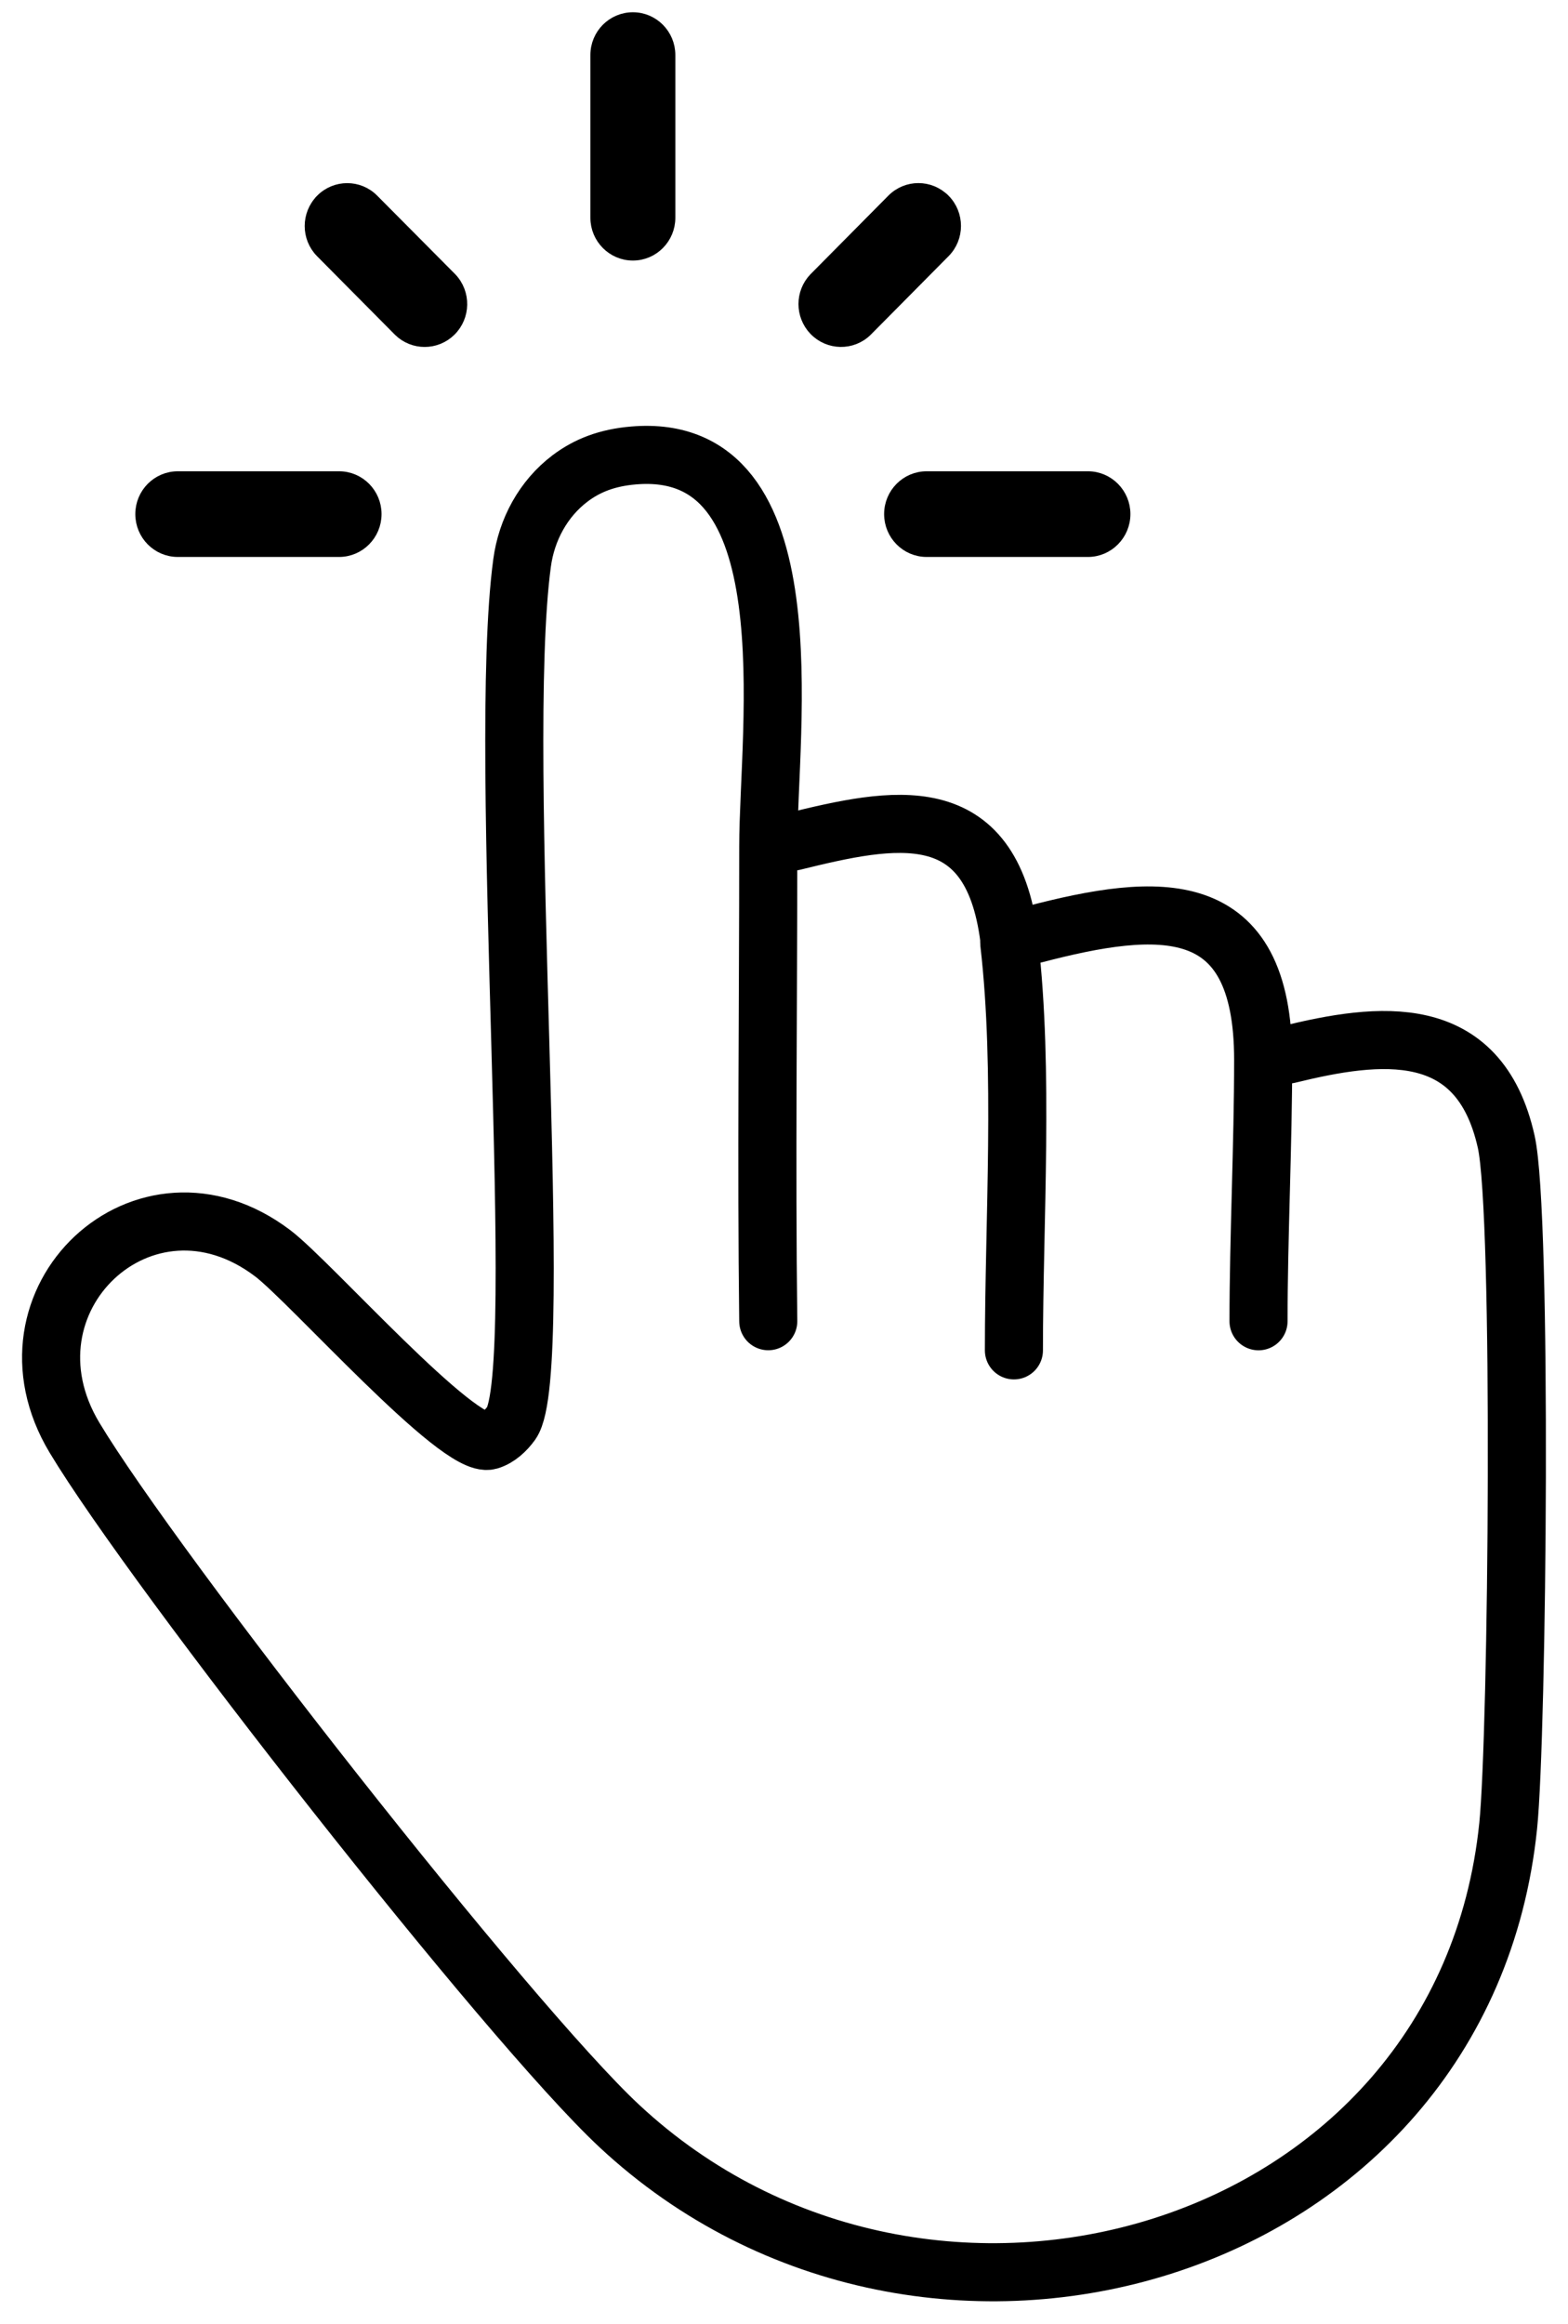 <svg width="27" height="40" viewBox="0 0 27 40" fill="none" xmlns="http://www.w3.org/2000/svg">
<g clip-path="url(#clip0_277_311)">
<path fill-rule="evenodd" clip-rule="evenodd" d="M10.898 0.311C11.247 0.311 11.529 0.596 11.529 0.948V3.748C11.529 4.1 11.246 4.385 10.898 4.385C10.549 4.385 10.266 4.099 10.266 3.748V0.948C10.266 0.595 10.549 0.311 10.898 0.311Z" fill="black" stroke="black" stroke-width="0.2" stroke-miterlimit="10"/>
<path fill-rule="evenodd" clip-rule="evenodd" d="M5.532 3.439C5.779 3.19 6.179 3.19 6.425 3.439L7.768 4.791C8.01 5.045 8.003 5.448 7.752 5.693C7.506 5.932 7.118 5.932 6.873 5.693L5.532 4.341C5.285 4.093 5.285 3.689 5.532 3.44V3.439Z" fill="black" stroke="black" stroke-width="0.2" stroke-miterlimit="10"/>
<path fill-rule="evenodd" clip-rule="evenodd" d="M16.263 3.439C16.509 3.688 16.509 4.091 16.263 4.339L14.921 5.693C14.67 5.938 14.27 5.93 14.027 5.677C13.79 5.429 13.79 5.038 14.027 4.791L15.367 3.439C15.614 3.189 16.014 3.189 16.262 3.439H16.263Z" fill="black" stroke="black" stroke-width="0.2" stroke-miterlimit="10"/>
<path fill-rule="evenodd" clip-rule="evenodd" d="M2.43 8.849C2.43 8.497 2.713 8.212 3.062 8.212H5.838C6.188 8.212 6.47 8.498 6.47 8.849C6.47 9.201 6.187 9.487 5.838 9.487H3.062C2.712 9.487 2.43 9.201 2.43 8.849Z" fill="black" stroke="black" stroke-width="0.2" stroke-miterlimit="10"/>
<path fill-rule="evenodd" clip-rule="evenodd" d="M15.324 8.849C15.324 8.497 15.608 8.212 15.956 8.212H18.733C19.082 8.212 19.365 8.498 19.365 8.849C19.365 9.201 19.081 9.487 18.733 9.487H15.956C15.607 9.487 15.324 9.201 15.324 8.849Z" fill="black" stroke="black" stroke-width="0.2" stroke-miterlimit="10"/>
<path d="M13.657 14.486C15.388 14.06 17.065 13.709 17.378 16.151C17.382 16.179 17.376 16.208 17.379 16.235C17.633 18.426 17.459 21.005 17.459 23.244" stroke="black" stroke-linecap="round" stroke-linejoin="round"/>
<path d="M22.186 18.151C23.746 17.768 25.466 17.552 25.936 19.652C26.217 20.905 26.132 29.852 25.97 31.43C25.201 38.893 15.957 41.533 10.661 36.592C8.745 34.805 2.663 27.044 1.283 24.747C-0.139 22.38 2.488 19.9 4.696 21.573C5.35 22.069 7.896 24.95 8.424 24.797C8.578 24.752 8.712 24.625 8.805 24.496C9.428 23.619 8.537 13.034 8.99 9.69C9.067 9.115 9.356 8.583 9.816 8.235C10.112 8.012 10.456 7.878 10.909 7.84C13.964 7.581 13.229 12.554 13.229 14.566C13.229 17.291 13.195 20.018 13.229 22.742" stroke="black" stroke-linecap="round" stroke-linejoin="round"/>
<path d="M17.803 16.084C19.947 15.524 21.751 15.377 21.751 18.243C21.751 19.702 21.671 21.309 21.671 22.743" stroke="black" stroke-linecap="round" stroke-linejoin="round"/>
</g>
<defs>
<clipPath id="clip0_277_311">
<rect width="27" height="40" fill="white"/>
</clipPath>
</defs>
</svg>
